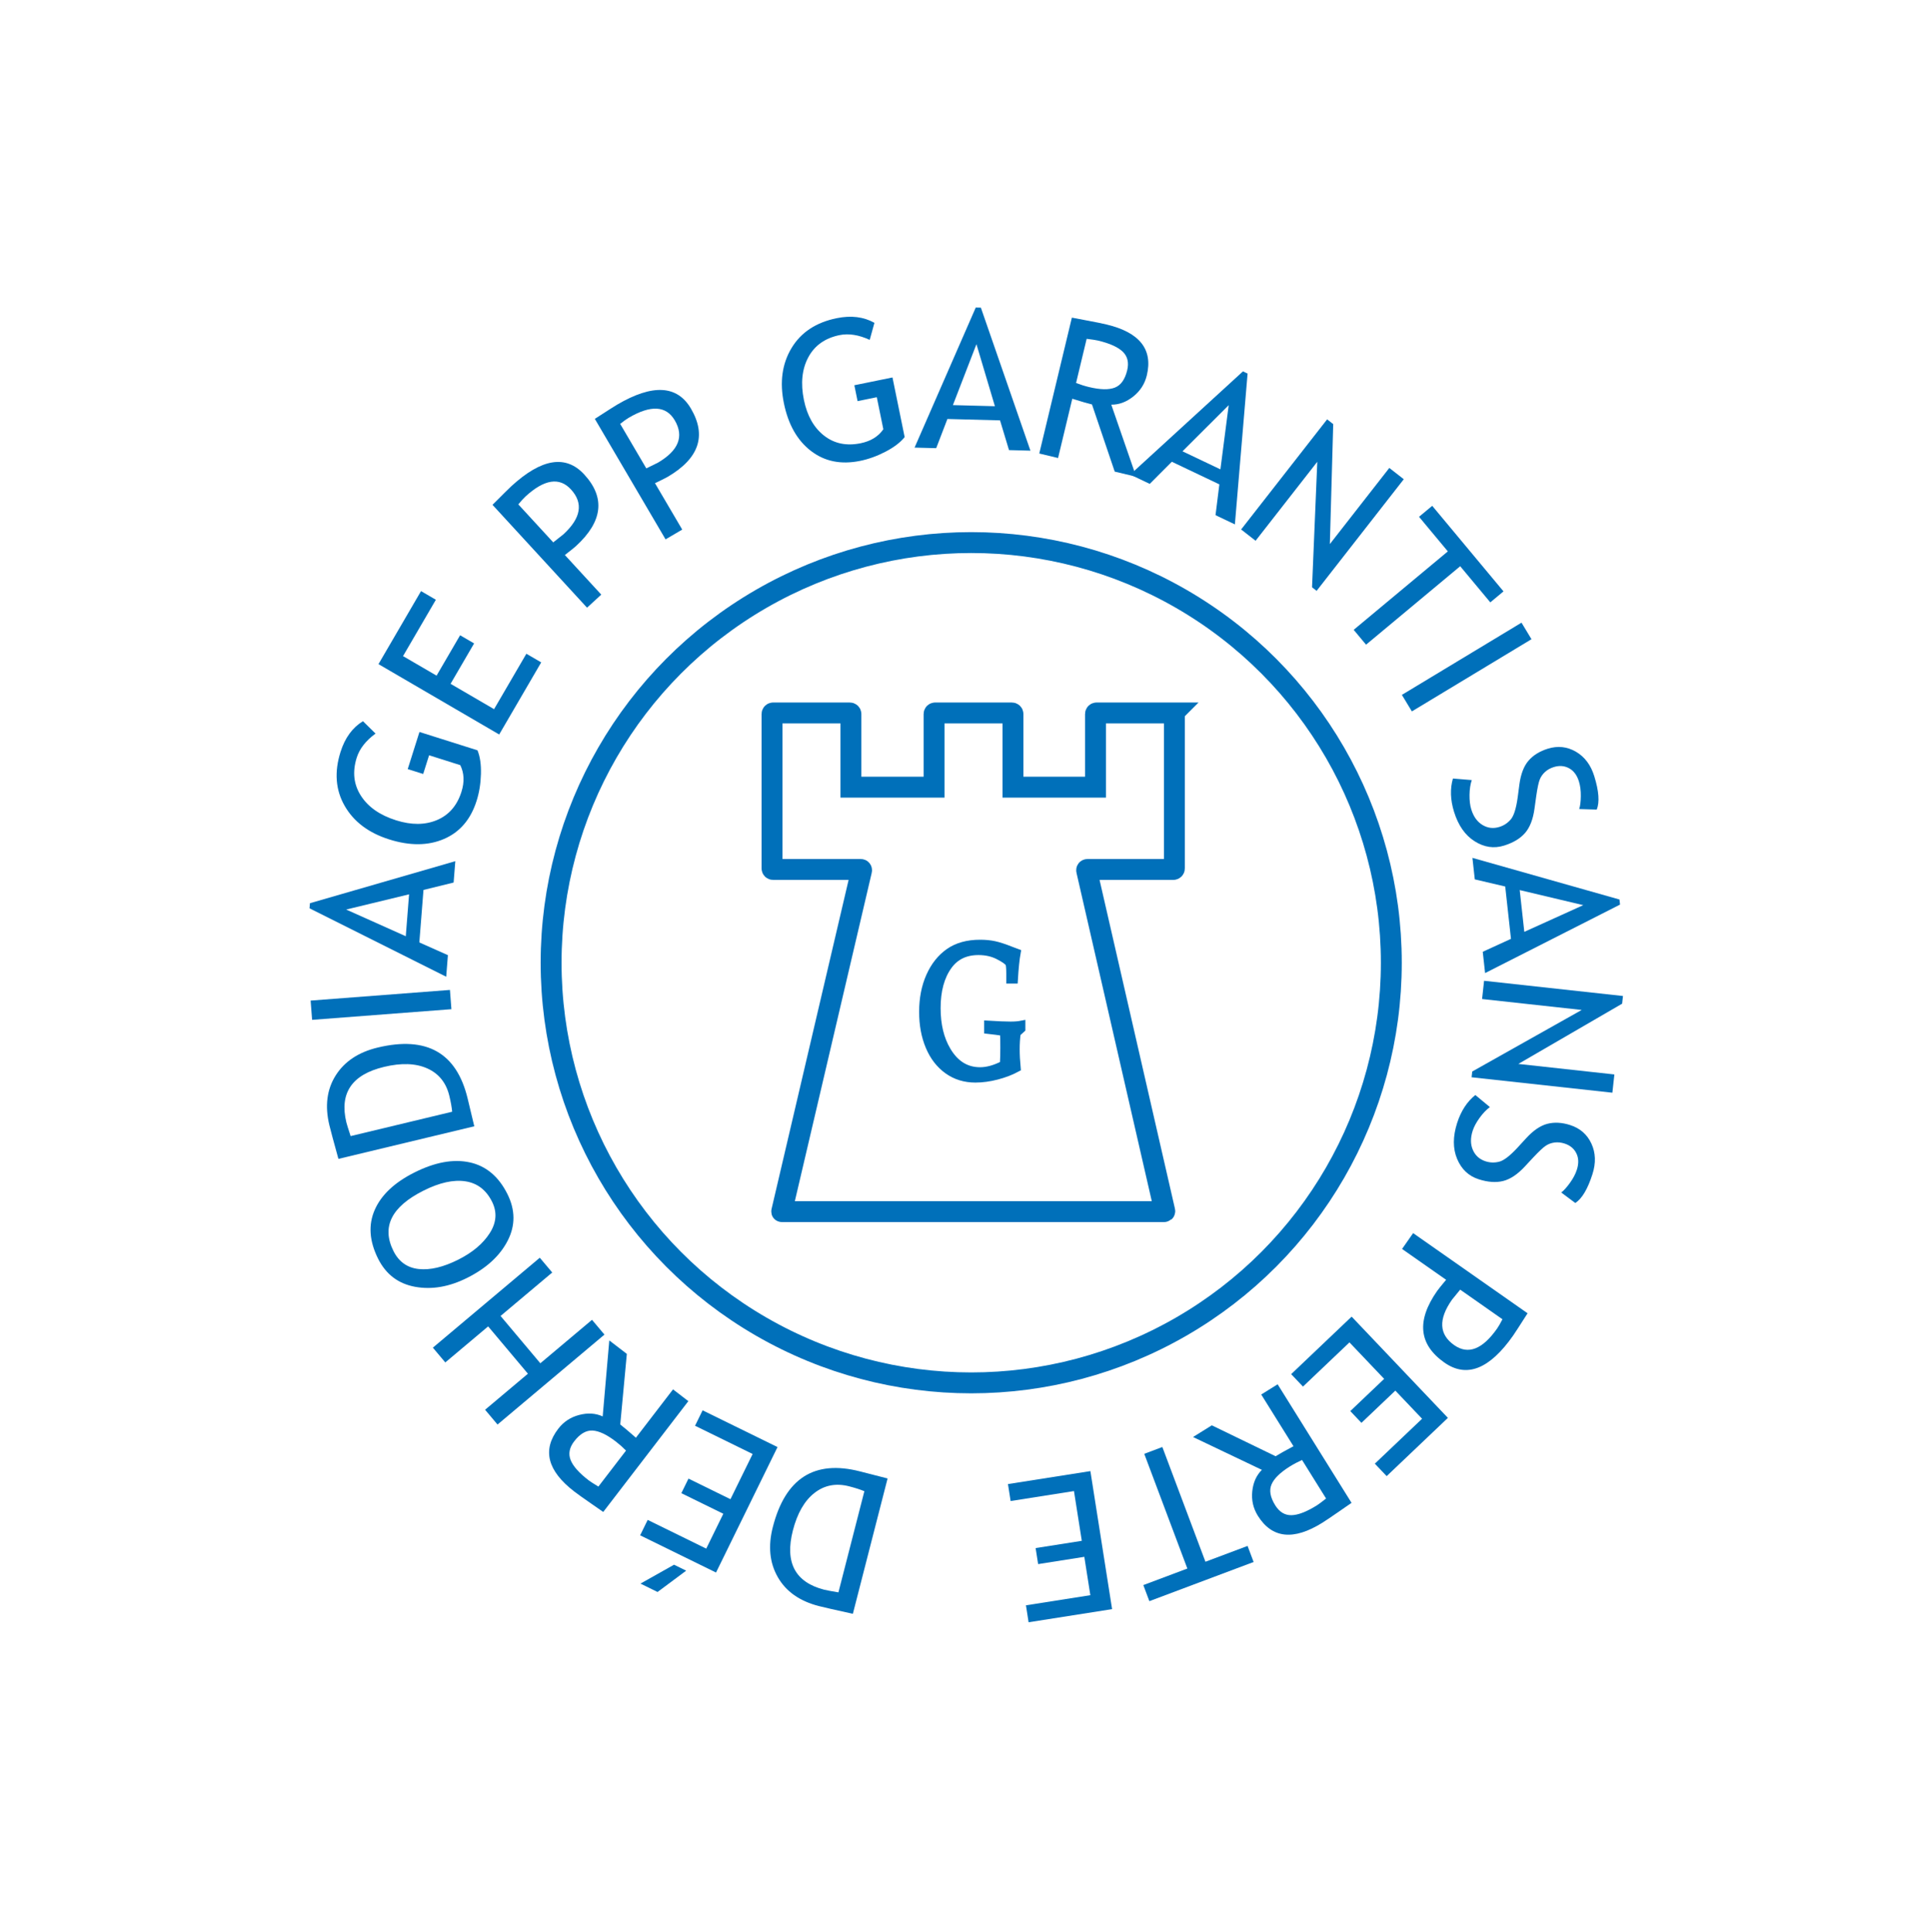 <?xml version="1.0" encoding="UTF-8"?> <svg xmlns="http://www.w3.org/2000/svg" height="262.15" viewBox="0 0 261.998 262.15" width="261.998"> <circle cx="131.774" cy="130.607" fill="none" r="57" stroke="#0070ba" stroke-width="2.835"></circle> <path d="m137.987 140.172c-.092.704-.136 1.419-.136 2.149 0 .77.044 1.637.136 2.599-.806.437-1.717.786-2.731 1.05-1.016.264-1.986.396-2.913.396-1.431 0-2.687-.388-3.768-1.161-1.082-.775-1.914-1.852-2.494-3.229-.583-1.379-.873-2.942-.873-4.692 0-1.81.312-3.419.937-4.83s1.493-2.509 2.607-3.291c1.115-.783 2.526-1.175 4.236-1.175.696 0 1.339.062 1.927.188.587.126 1.354.377 2.299.754l.773.289c-.16.888-.287 2.127-.382 3.718h-.573v-.828c0-.822-.049-1.303-.146-1.445-.182-.268-.663-.602-1.445-.999-.78-.397-1.675-.597-2.681-.597-1.782 0-3.145.661-4.09 1.985-1.031 1.44-1.546 3.346-1.546 5.715 0 2.278.464 4.196 1.391 5.754 1.092 1.843 2.578 2.763 4.463 2.763.982 0 2.045-.297 3.19-.893.036-.705.055-1.457.055-2.254 0-1.033-.013-1.627-.036-1.782-.024-.155-.069-.256-.132-.302s-.38-.103-.95-.17l-1.073-.126v-.791c1.389.083 2.418.125 3.091.125.582 0 1.082-.042 1.5-.125v.627z" fill="#0070ba" stroke="#0070ba"></path> <path d="m159.194 96.723h-10.412c-.08 0-.146.065-.146.146v9.922h-11.198v-9.922c0-.08-.065-.146-.146-.146h-10.412c-.08 0-.146.065-.146.146v9.922h-11.281v-9.922c0-.08-.066-.146-.146-.146h-10.411c-.081 0-.147.065-.147.146v20.94c0 .08.066.146.147.146h11.894c.08 0 .128.062.105.14l-10.826 46.23c-.021.076.018.045.099.047h51.769c.08.001.116-.012.096-.089l-10.592-46.188c-.021-.078.028-.141.107-.141h11.647c.08 0 .146-.066.146-.146v-20.94c-.001-.08-.067-.145-.147-.145z" fill="none" stroke="#0070ba" stroke-width="2.835"></path> <g fill="#0070ba"> <path d="m116.682 199.615 3.746.96-4.711 18.362c-2.408-.529-3.946-.879-4.614-1.051-2.599-.666-4.454-1.973-5.569-3.92s-1.341-4.216-.676-6.805c1.697-6.618 5.638-9.134 11.824-7.546zm-2.924 16.414 3.52-13.724c-.545-.229-1.238-.451-2.075-.667-1.777-.455-3.343-.156-4.695.9-1.353 1.055-2.329 2.753-2.931 5.093-1.113 4.345.306 7.024 4.258 8.038.235.061.877.182 1.923.36z"></path> <path d="m95.822 210.093 2.318-4.729-5.695-2.792.969-1.977 5.695 2.793 3.008-6.134-7.813-3.831 1.025-2.092 10.165 4.985-8.344 17.021-10.296-5.049 1.024-2.091zm-8.924 4.746 4.555-2.563 1.648.807-3.885 2.894z"></path> <path d="m85.049 183.676-.894 9.576c.464.356 1.172.955 2.124 1.795l5.037-6.558 2.078 1.597-11.547 15.033c-.077-.058-.635-.446-1.676-1.164-1.039-.717-1.789-1.252-2.247-1.604-3.657-2.811-4.384-5.651-2.177-8.524.726-.944 1.672-1.568 2.842-1.871 1.171-.304 2.23-.237 3.184.2l.896-10.309zm-3.861 18 3.752-4.885c-.447-.451-.905-.857-1.377-1.221-1.246-.957-2.307-1.456-3.18-1.496-.873-.039-1.701.45-2.483 1.471-.646.842-.807 1.681-.481 2.519.327.837 1.148 1.763 2.464 2.772.207.16.642.439 1.305.84z"></path> <path d="m74.926 172.633-7.011 5.896 5.398 6.419 7.011-5.896 1.688 2.006-14.508 12.201-1.688-2.006 5.812-4.889-5.396-6.419-5.814 4.889-1.687-2.005 14.507-12.201z"></path> <path d="m63.398 173.354c-2.451 1.229-4.814 1.636-7.09 1.217-2.273-.419-3.941-1.686-5.004-3.802-1.193-2.383-1.35-4.589-.467-6.619.883-2.031 2.682-3.729 5.396-5.088 2.783-1.396 5.283-1.853 7.498-1.37s3.918 1.911 5.109 4.284c1.084 2.165 1.1 4.274.047 6.332s-2.881 3.74-5.489 5.046zm-1.232-2.459c1.943-.975 3.372-2.176 4.285-3.607.914-1.43 1.016-2.852.307-4.266-.801-1.602-2.012-2.521-3.627-2.762s-3.504.18-5.663 1.263c-4.365 2.188-5.725 4.923-4.081 8.202.729 1.453 1.869 2.264 3.42 2.435 1.552.17 3.339-.253 5.359-1.265z"></path> <path d="m63.451 149.039.9 3.758-18.434 4.422c-.658-2.376-1.068-3.898-1.229-4.57-.626-2.607-.338-4.861.861-6.756 1.2-1.896 3.1-3.156 5.7-3.779 6.646-1.594 10.712.714 12.202 6.925zm-15.879 5.088 13.777-3.305c-.053-.589-.179-1.305-.381-2.146-.428-1.784-1.425-3.027-2.99-3.729-1.566-.703-3.523-.773-5.871-.209-4.363 1.046-6.068 3.552-5.115 7.52.055.238.25.861.58 1.869z"></path> <path d="m61.246 136.912-18.9 1.445-.201-2.613 18.902-1.445z"></path> <path d="m61.547 119.729-4.09 1.006-.562 7.121 3.876 1.725-.23 2.927-18.545-9.282.056-.691 19.724-5.703zm-14.579 3.664 8.087 3.621.447-5.684z"></path> <path d="m49.245 97.84 1.707 1.68c-1.319.967-2.169 2.055-2.55 3.263-.606 1.915-.418 3.638.564 5.167.981 1.529 2.571 2.641 4.767 3.334 2.09.662 3.942.65 5.562-.033 1.618-.686 2.725-1.964 3.316-3.838.422-1.334.368-2.537-.161-3.61l-4.231-1.339-.802 2.536-2.098-.662 1.592-5.036 7.872 2.488c.349.844.505 1.915.47 3.214s-.23 2.511-.587 3.635c-.797 2.525-2.273 4.25-4.425 5.178s-4.631.947-7.437.061c-2.796-.884-4.811-2.402-6.043-4.557-1.232-2.152-1.419-4.592-.557-7.315.604-1.908 1.617-3.297 3.041-4.166z"></path> <path d="m54.683 89.01 4.55 2.651 3.193-5.479 1.9 1.107-3.193 5.48 5.902 3.439 4.383-7.518 2.012 1.172-5.701 9.783-16.378-9.546 5.774-9.907 2.012 1.174z"></path> <path d="m76.641 75.296 4.939 5.372-1.93 1.773-12.828-13.955c1.401-1.405 2.252-2.247 2.555-2.525 4.104-3.771 7.402-4.303 9.895-1.59 2.885 3.137 2.512 6.373-1.115 9.707-.219.201-.725.608-1.516 1.218zm-6.314-6.868 4.737 5.152c.875-.686 1.336-1.051 1.381-1.092 2.393-2.201 2.733-4.23 1.023-6.091-1.564-1.702-3.624-1.38-6.178.968-.256.237-.577.591-.963 1.063z"></path> <path d="m88.869 65.552 3.695 6.293-2.26 1.327-9.598-16.347c1.666-1.078 2.676-1.722 3.03-1.93 4.807-2.823 8.142-2.646 10.008.531 2.157 3.675 1.11 6.759-3.138 9.255-.254.15-.835.44-1.737.871zm-4.723-8.046 3.545 6.037c1-.486 1.525-.746 1.579-.777 2.802-1.646 3.563-3.559 2.284-5.738-1.172-1.994-3.252-2.112-6.242-.355-.301.176-.69.453-1.166.833z"></path> <path d="m118.643 43.797-.639 2.311c-1.485-.683-2.85-.898-4.09-.645-1.969.402-3.383 1.404-4.242 3.006s-1.058 3.531-.598 5.787c.439 2.147 1.352 3.762 2.736 4.844s3.039 1.426 4.966 1.032c1.37-.279 2.395-.911 3.076-1.896l-.888-4.35-2.607.533-.439-2.155 5.174-1.057 1.652 8.089c-.567.713-1.428 1.371-2.579 1.973-1.153.6-2.306 1.019-3.462 1.255-2.594.53-4.819.08-6.676-1.351-1.857-1.43-3.08-3.586-3.668-6.469-.588-2.873-.24-5.371 1.043-7.496s3.323-3.471 6.122-4.043c1.96-.399 3.666-.188 5.119.632z"></path> <path d="m136.902 61.062-1.218-4.033-7.14-.188-1.52 3.96-2.935-.077 8.302-19.003.695.02 6.723 19.398zm-4.418-14.369-3.194 8.266 5.698.149z"></path> <path d="m151.244 63.979-3.084-9.109c-.57-.137-1.461-.395-2.672-.775l-1.93 8.041-2.549-.611 4.423-18.434c.093.022.761.149 2.003.381 1.244.231 2.146.415 2.705.55 4.486 1.075 6.307 3.375 5.462 6.898-.278 1.157-.889 2.112-1.833 2.867-.944.753-1.941 1.124-2.989 1.112l3.382 9.779zm-3.806-18.012-1.437 5.988c.592.23 1.176.416 1.754.554 1.529.368 2.7.392 3.514.071.813-.319 1.37-1.104 1.67-2.354.247-1.032.052-1.864-.587-2.496-.641-.633-1.767-1.143-3.379-1.529-.256-.06-.768-.139-1.535-.234z"></path> <path d="m164.922 69.891.521-4.18-6.449-3.066-2.995 3.002-2.651-1.262 15.296-14.002.628.299-1.723 20.459zm1.789-14.925-6.271 6.259 5.146 2.449z"></path> <path d="m178.018 79.672.712-17.027-8.371 10.717-1.962-1.532 11.668-14.939.826.646-.456 16.274 8.067-10.329 1.963 1.531-11.827 15.145z"></path> <path d="m198.12 76.818-12.774 10.642-1.678-2.014 12.775-10.642-3.908-4.692 1.789-1.49 9.67 11.608-1.789 1.49z"></path> <path d="m190.209 94.27 16.229-9.796 1.354 2.243-16.229 9.796z"></path> <path d="m197.133 105.619 2.558.209c-.192.572-.295 1.242-.306 2.01-.01.766.07 1.426.241 1.977.302.977.81 1.678 1.521 2.106.71.429 1.473.518 2.289.265.609-.188 1.125-.529 1.547-1.021.42-.492.734-1.497.941-3.017l.222-1.688c.188-1.43.601-2.517 1.239-3.258.637-.741 1.51-1.285 2.623-1.63 1.352-.419 2.622-.282 3.812.409 1.189.692 2.02 1.799 2.49 3.316.629 2.028.74 3.539.336 4.535l-2.38-.073c.136-.408.209-.988.219-1.741.011-.754-.075-1.423-.257-2.006-.263-.852-.71-1.447-1.339-1.787-.63-.34-1.319-.394-2.069-.161-.461.144-.854.36-1.179.653-.324.293-.565.635-.724 1.027-.158.392-.319 1.144-.479 2.254l-.239 1.722c-.197 1.433-.623 2.527-1.277 3.284-.656.756-1.609 1.328-2.863 1.717-1.358.422-2.684.227-3.974-.586s-2.224-2.145-2.798-3.996c-.504-1.625-.555-3.133-.154-4.52z"></path> <path d="m201.18 129.122 3.829-1.753-.78-7.1-4.129-.969-.321-2.918 19.952 5.65.076.689-18.309 9.291zm13.636-6.325-8.621-2.045.623 5.667z"></path> <path d="m199.752 145.366 14.856-8.352-13.519-1.481.271-2.475 18.845 2.064-.114 1.043-14.082 8.172 13.03 1.428-.271 2.476-19.101-2.093z"></path> <path d="m200.173 148.553 1.976 1.638c-.487.358-.955.849-1.403 1.47-.45.623-.762 1.207-.938 1.757-.312.973-.301 1.84.035 2.599s.91 1.27 1.724 1.531c.607.195 1.226.213 1.853.051.627-.16 1.461-.804 2.5-1.928l1.151-1.256c.976-1.062 1.938-1.715 2.884-1.957.949-.241 1.977-.184 3.084.172 1.349.433 2.31 1.274 2.887 2.523.578 1.25.623 2.633.137 4.146-.648 2.021-1.425 3.322-2.328 3.904l-1.907-1.425c.346-.257.739-.69 1.18-1.3.441-.612.755-1.209.942-1.791.271-.848.248-1.592-.072-2.23-.319-.641-.854-1.08-1.601-1.32-.46-.148-.907-.195-1.341-.142-.435.054-.829.194-1.184.425s-.917.754-1.687 1.571l-1.183 1.271c-.985 1.06-1.962 1.712-2.933 1.956-.97.243-2.08.164-3.327-.237-1.356-.435-2.329-1.355-2.92-2.761-.59-1.405-.588-3.031.004-4.879.521-1.62 1.343-2.884 2.467-3.788z"></path> <path d="m196.209 173.623-5.977-4.186 1.503-2.148 15.527 10.876c-1.068 1.673-1.719 2.679-1.954 3.015-3.198 4.565-6.305 5.793-9.322 3.679-3.49-2.444-3.822-5.685-.996-9.722.171-.242.577-.748 1.219-1.514zm7.643 5.353-5.734-4.017c-.707.859-1.078 1.314-1.113 1.365-1.865 2.662-1.762 4.717.309 6.168 1.894 1.324 3.836.568 5.824-2.272.2-.287.438-.701.714-1.244z"></path> <path d="m192.949 192.473-3.629-3.815-4.597 4.371-1.516-1.595 4.596-4.371-4.708-4.949-6.306 5.996-1.604-1.688 8.205-7.803 13.062 13.736-8.309 7.902-1.605-1.689z"></path> <path d="m164.419 193.365 8.655 4.195c.496-.309 1.305-.763 2.426-1.359l-4.375-7.016 2.225-1.387 10.028 16.085c-.081.051-.64.438-1.678 1.161s-1.8 1.236-2.29 1.542c-3.914 2.44-6.83 2.123-8.746-.952-.629-1.01-.881-2.115-.756-3.318.126-1.201.561-2.172 1.306-2.909l-9.341-4.454zm15.503 9.93-3.259-5.227c-.579.26-1.12.545-1.626.859-1.333.832-2.172 1.65-2.516 2.454-.343.803-.175 1.75.506 2.841.561.901 1.291 1.346 2.189 1.334.899-.012 2.053-.457 3.462-1.334.222-.138.637-.448 1.244-.927z"></path> <path d="m161.1 212.795-5.847-15.564 2.454-.922 5.847 15.564 5.717-2.147.819 2.181-14.145 5.314-.819-2.182z"></path> <path d="m147.938 216.41-.818-5.203-6.266.986-.342-2.174 6.266-.984-1.062-6.75-8.595 1.352-.362-2.301 11.185-1.759 2.945 18.726-11.328 1.781-.361-2.3z"></path> </g> </svg> 